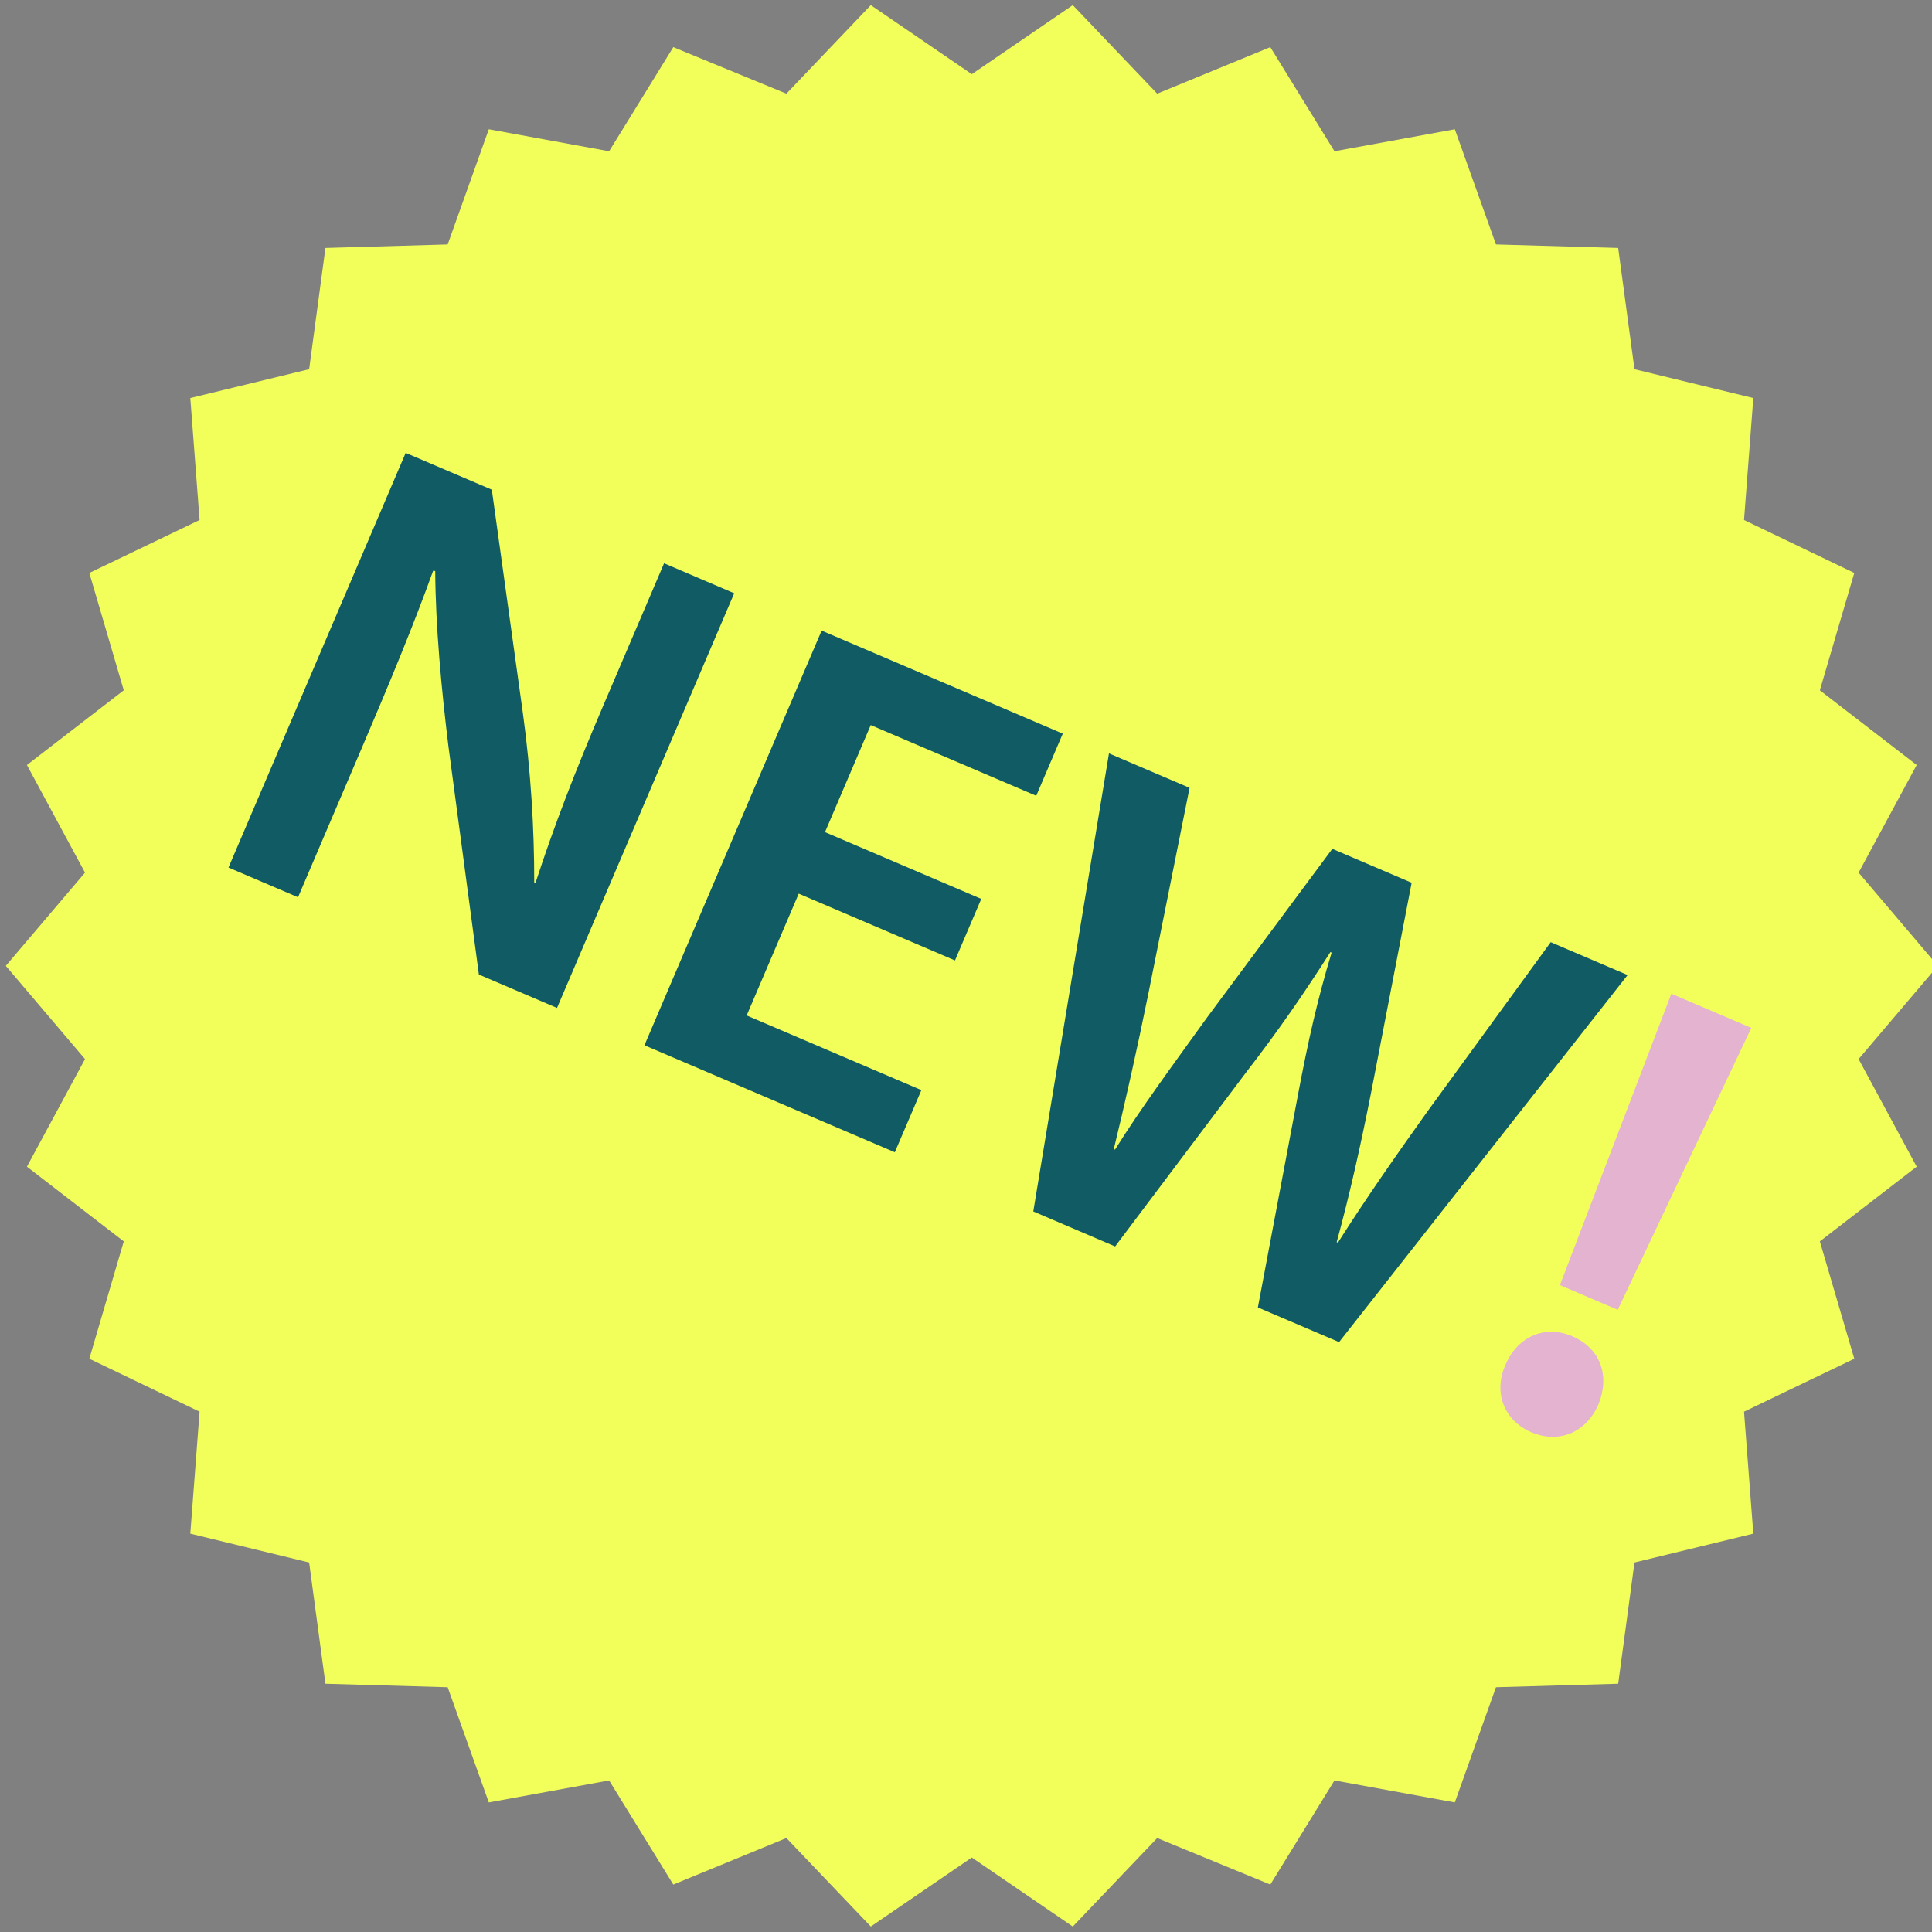 <?xml version="1.0" encoding="UTF-8"?>
<svg xmlns="http://www.w3.org/2000/svg" xmlns:xlink="http://www.w3.org/1999/xlink" version="1.1" id="Ebene_1" x="0px" y="0px" width="150px" height="150px" viewBox="0 0 150 150" xml:space="preserve">
<rect x="0" y="0" width="150" height="150" fill="#808080" stroke="none"/>
<polygon fill="#F2FF5B" points="75.451,5.758 83.291,0.399 89.845,7.271 98.627,3.659 103.609,11.744 112.951,10.036   116.145,18.979 125.635,19.252 126.9,28.665 136.127,30.905 135.406,40.373 143.967,44.483 141.293,53.595 148.812,59.395   144.303,67.751 150.451,74.988 144.303,82.225 148.812,90.581 141.293,96.381 143.967,105.493 135.406,109.603 136.127,119.071   126.9,121.312 125.635,130.724 116.145,130.997 112.951,139.939 103.609,138.232 98.627,146.317 89.845,142.706 83.291,149.576   75.451,144.218 67.611,149.576 61.057,142.706 52.275,146.317 47.292,138.232 37.951,139.939 34.758,130.997 25.267,130.724   24.002,121.312 14.775,119.071 15.496,109.603 6.936,105.493 9.609,96.381 2.091,90.581 6.6,82.225 0.451,74.988 6.6,67.751   2.091,59.395 9.609,53.595 6.936,44.483 15.496,40.373 14.775,30.905 24.002,28.665 25.267,19.252 34.758,18.979 37.951,10.036   47.292,11.744 52.275,3.659 61.057,7.271 67.611,0.399 "></polygon>
<g>
	<path fill="#105B64" d="M17.74,67.356l13.757-32.194l6.687,2.857l2.413,17.355c0.618,4.501,0.889,9.023,0.88,13.142l0.096,0.041   c1.454-4.462,3.087-8.679,5.189-13.599l4.796-11.225l5.446,2.327L43.247,78.255l-6.066-2.592l-2.366-17.73   c-0.543-4.413-0.999-9.295-1.024-13.599l-0.163-0.014c-1.537,4.258-3.306,8.529-5.571,13.831l-4.918,11.512L17.74,67.356z"></path>
	<path fill="#105B64" d="M74.145,74.568l-12.132-5.185l-4.042,9.458l13.565,5.796l-2.062,4.824l-19.44-8.307l13.757-32.194l18.723,8   l-2.061,4.825l-12.849-5.49l-3.551,8.312l12.132,5.184L74.145,74.568z"></path>
	<path fill="#105B64" d="M80.225,94.056L86.1,58.494l6.258,2.674l-3.188,15.923c-0.862,4.264-1.854,8.698-2.696,12.122l0.098,0.041   c1.974-3.167,4.514-6.601,7.156-10.272l9.713-13.078l6.16,2.633l-3.126,16.175c-0.821,4.168-1.683,8.036-2.695,11.727l0.095,0.041   c2.084-3.29,4.42-6.641,6.953-10.19l9.569-13.139l5.97,2.551l-22.401,28.5l-6.305-2.693l3.126-16.571   c0.76-4.024,1.492-7.326,2.601-10.976l-0.096-0.041c-2.042,3.194-3.989,6.034-6.517,9.303l-10.196,13.55L80.225,94.056z"></path>
	<path fill="#E4B3D0" d="M116.896,105.941c0.938-2.198,3.072-3.094,5.174-2.195c2.197,0.938,2.93,3.059,2.038,5.276   c-0.919,2.149-3.024,3.114-5.222,2.175C116.737,110.278,115.93,108.069,116.896,105.941z M121.111,99.777l8.651-22.626l6.209,2.653   l-10.37,21.892L121.111,99.777z"></path>
</g>
</svg>
